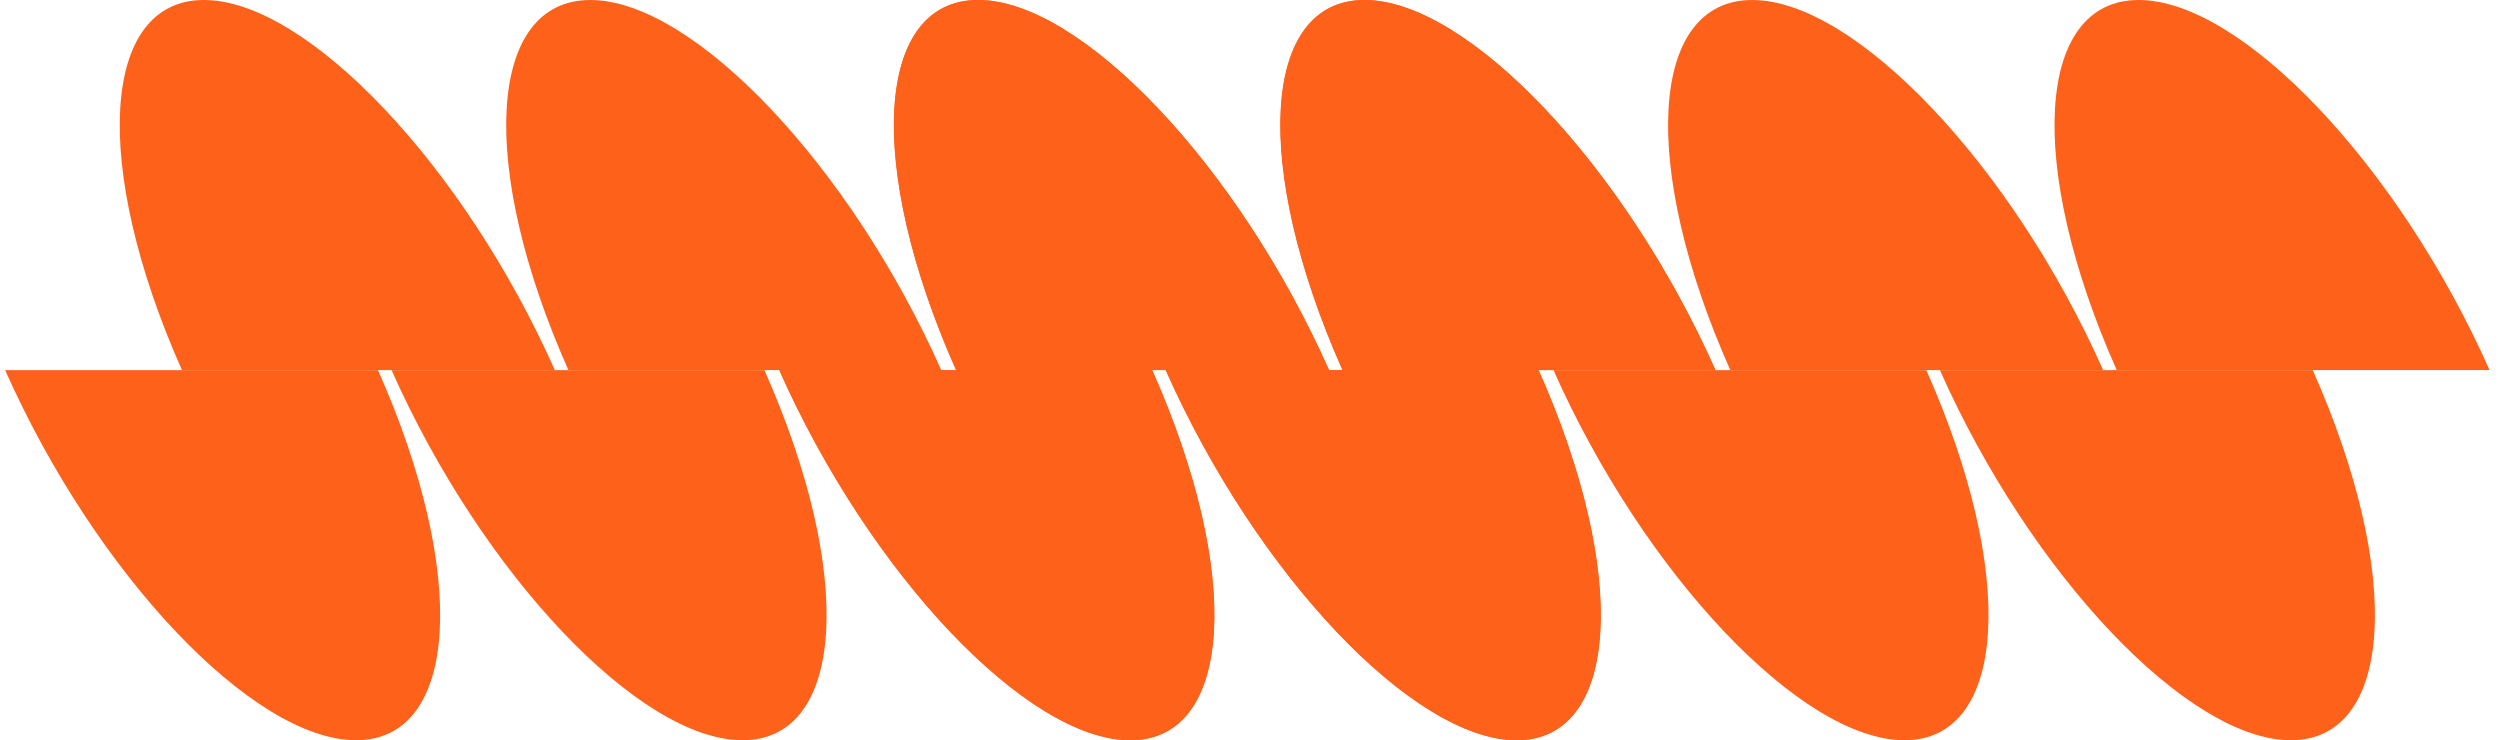 <svg width="233" height="69" viewBox="0 0 233 69" fill="none" xmlns="http://www.w3.org/2000/svg">
<path d="M127.182 0C117.586 0 116.67 15.443 125.137 34.492L159.887 34.492C151.42 15.443 136.778 0 127.182 0Z" fill="#FE611A"/>
<path d="M141.361 68.99C150.957 68.99 151.872 53.547 143.406 34.495L108.656 34.495C117.123 53.547 131.765 68.99 141.361 68.99Z" fill="#FE611A"/>
<path d="M91.166 0C81.57 0 80.654 15.444 89.121 34.492L123.871 34.492C115.404 15.444 100.762 0 91.166 0Z" fill="#FE611A"/>
<path d="M105.347 68.99C114.943 68.99 115.858 53.547 107.392 34.495L72.642 34.495C81.109 53.547 95.751 68.99 105.347 68.99Z" fill="#FE611A"/>
<path d="M55.019 0C45.423 0 44.507 15.444 52.974 34.492L87.724 34.492C79.254 15.444 64.612 0 55.019 0Z" fill="#FE611A"/>
<path d="M69.197 68.99C78.793 68.99 79.709 53.546 71.242 34.495L36.492 34.495C44.959 53.546 59.601 68.99 69.197 68.99Z" fill="#FE611A"/>
<path d="M19.002 0C9.406 0 8.491 15.444 16.957 34.492L51.707 34.492C43.24 15.444 28.598 0 19.002 0Z" fill="#FE611A"/>
<path d="M33.181 68.99C42.777 68.99 43.693 53.547 35.226 34.495L0.477 34.495C8.943 53.547 23.585 68.99 33.181 68.99Z" fill="#FE611A"/>
<path d="M199.322 0C189.726 0 188.811 15.443 197.278 34.492L232.027 34.492C223.561 15.443 208.918 0 199.322 0Z" fill="#FE611A"/>
<path d="M213.501 68.99C223.097 68.99 224.013 53.547 215.546 34.495L180.797 34.495C189.263 53.547 203.905 68.99 213.501 68.99Z" fill="#FE611A"/>
<path d="M163.306 0C153.71 0 152.795 15.444 161.262 34.492L196.011 34.492C187.545 15.444 172.902 0 163.306 0Z" fill="#FE611A"/>
<path d="M177.488 68.99C187.084 68.99 187.999 53.547 179.532 34.495L144.783 34.495C153.249 53.547 167.892 68.99 177.488 68.99Z" fill="#FE611A"/>
<path d="M127.159 0C117.563 0 116.648 15.444 125.115 34.492L159.864 34.492C151.395 15.444 136.753 0 127.159 0Z" fill="#FE611A"/>
<path d="M141.338 68.99C150.934 68.99 151.849 53.546 143.382 34.495L108.633 34.495C117.1 53.546 131.742 68.99 141.338 68.99Z" fill="#FE611A"/>
<path d="M91.143 0C81.547 0 80.631 15.444 89.098 34.492L123.847 34.492C115.381 15.444 100.739 0 91.143 0Z" fill="#FE611A"/>
<path d="M105.322 68.99C114.918 68.99 115.833 53.547 107.367 34.495L72.617 34.495C81.084 53.547 95.726 68.99 105.322 68.99Z" fill="#FE611A"/>
</svg>
